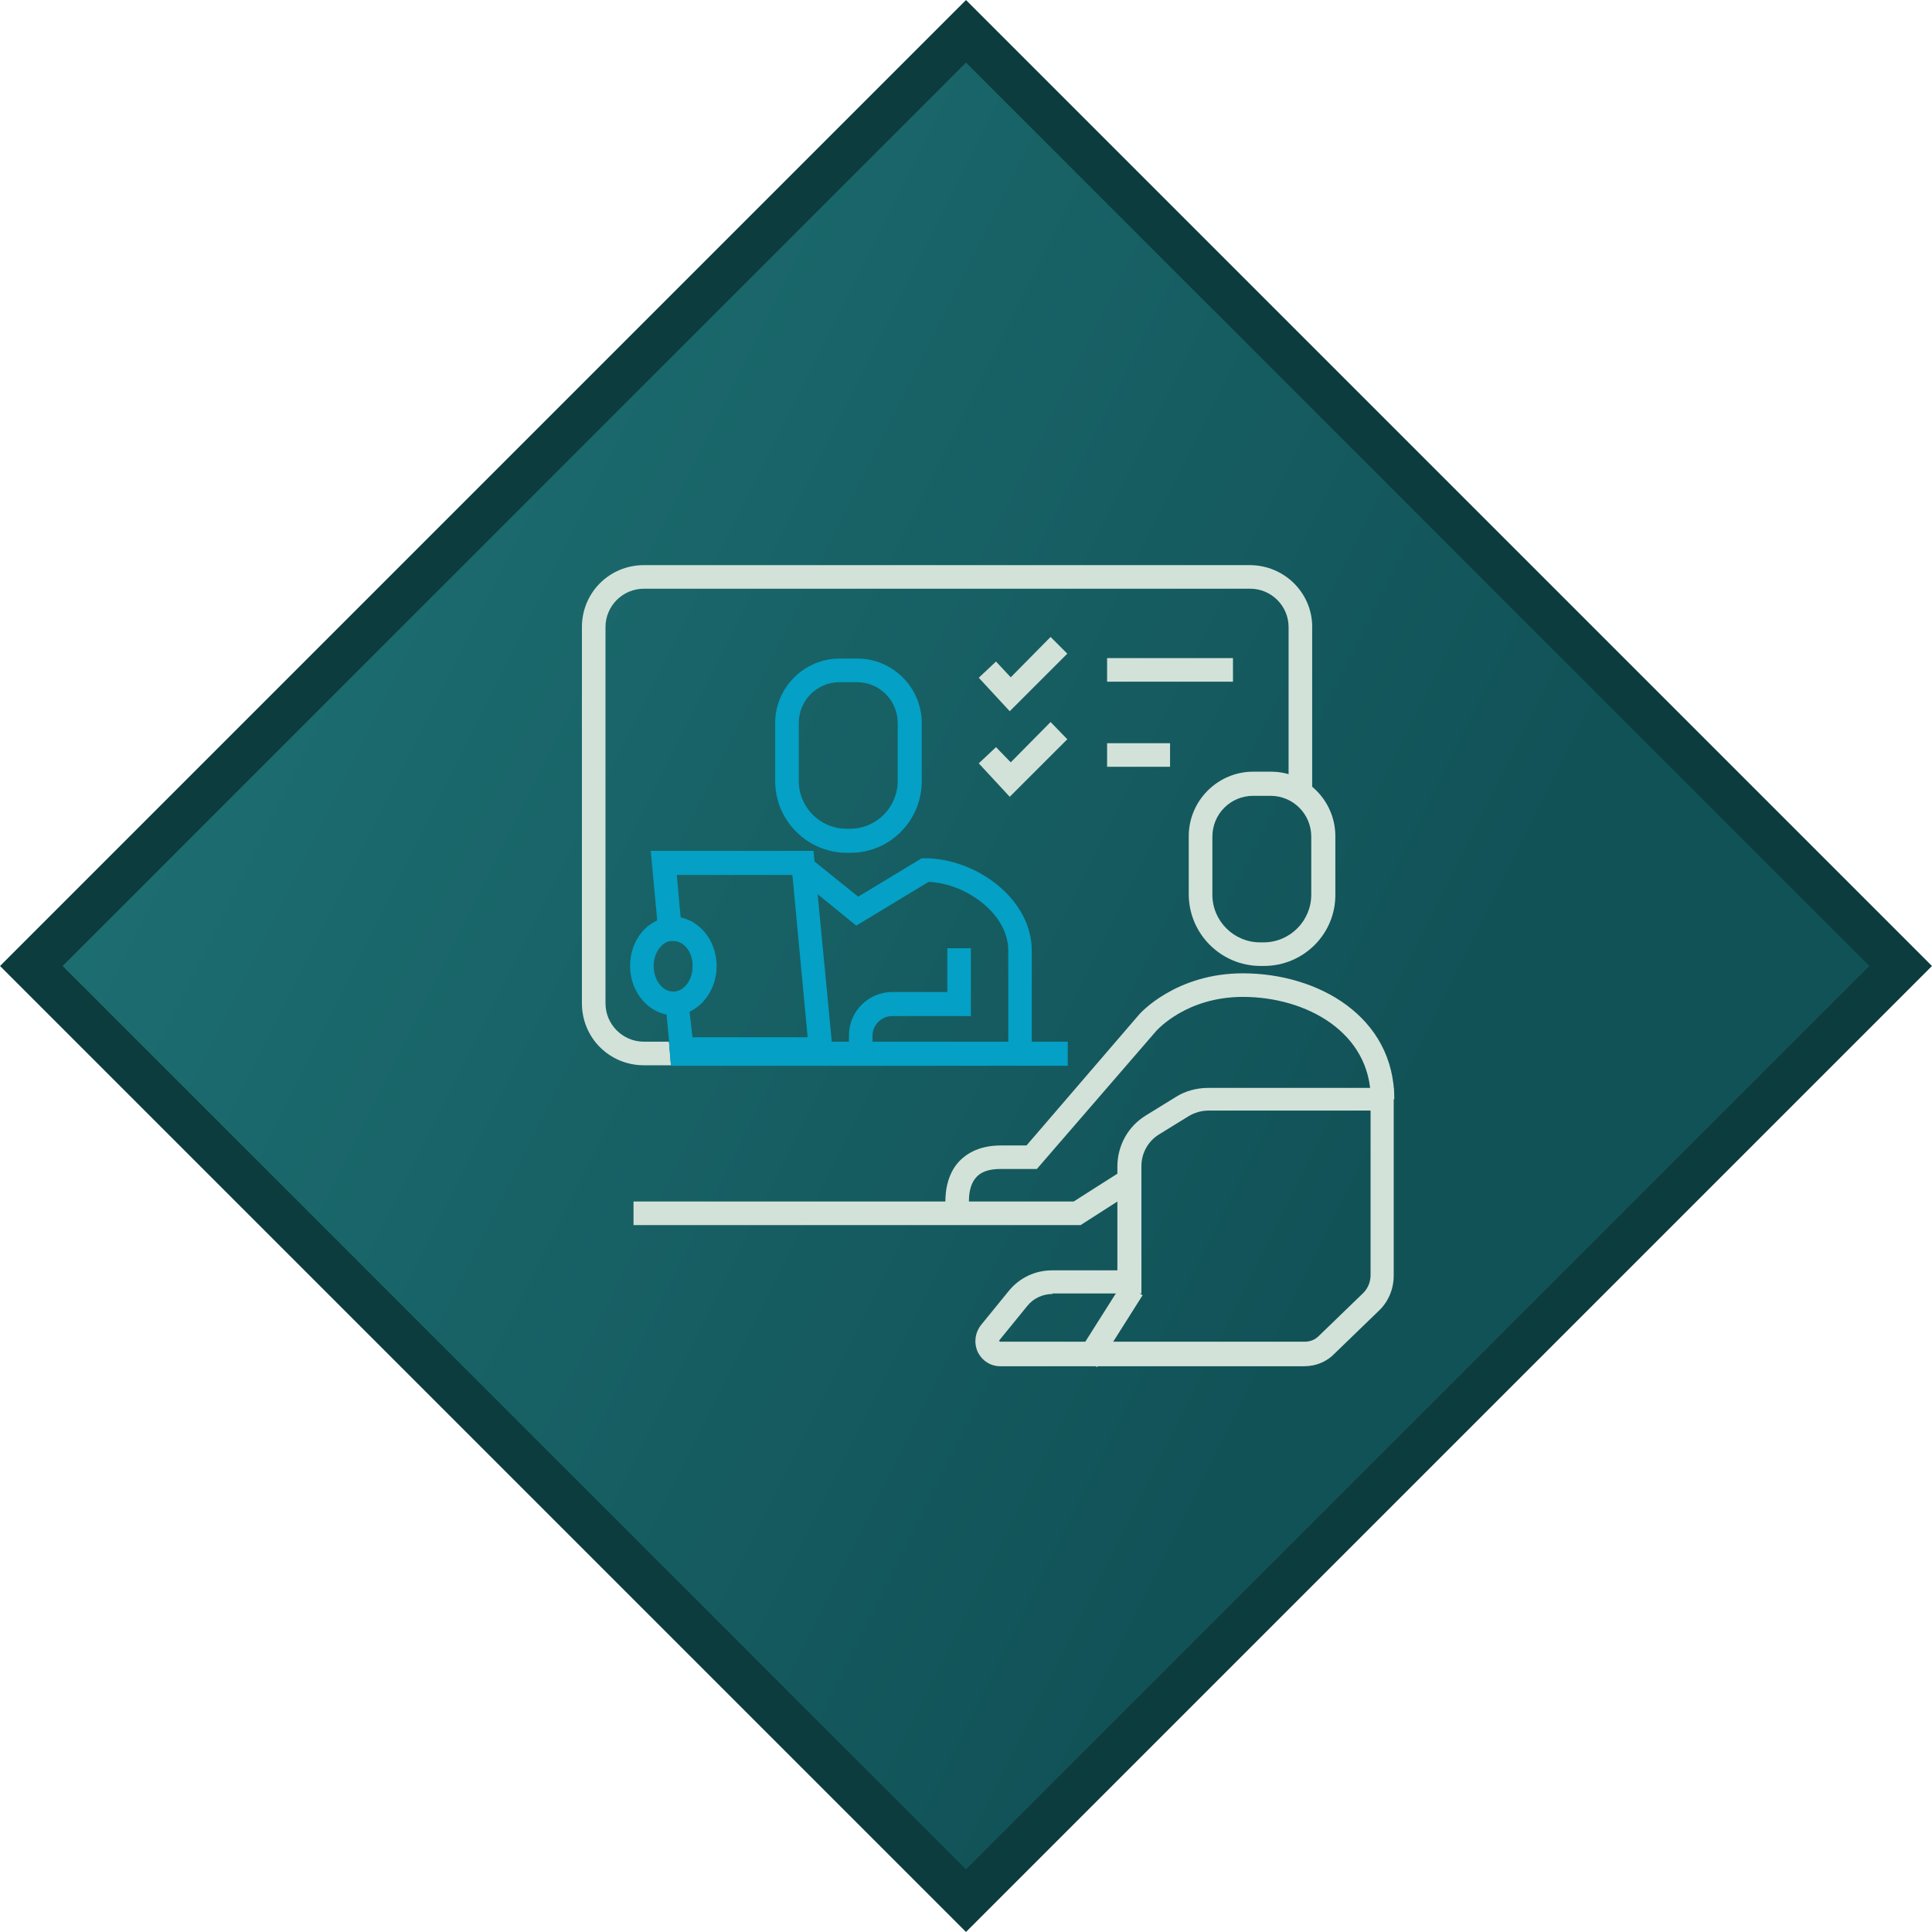 <?xml version="1.0" encoding="UTF-8"?>
<svg id="Layer_2" data-name="Layer 2" xmlns="http://www.w3.org/2000/svg" xmlns:xlink="http://www.w3.org/1999/xlink" viewBox="0 0 343.3 343.3">
  <defs>
    <style>
      .cls-1 {
        fill: url(#linear-gradient);
        stroke: #0c3c3d;
        stroke-miterlimit: 10;
        stroke-width: 7.86px;
      }

      .cls-2 {
        fill: #04a0c5;
      }

      .cls-2, .cls-3 {
        stroke-width: 0px;
      }

      .cls-3 {
        fill: #d2e2d8;
      }
    </style>
    <linearGradient id="linear-gradient" x1="-169.56" y1="1.04" x2="245.45" y2="208.55" gradientTransform="translate(171.65 -71.1) rotate(45)" gradientUnits="userSpaceOnUse">
      <stop offset="0" stop-color="#288a8c"/>
      <stop offset=".37" stop-color="#207578"/>
      <stop offset="1" stop-color="#115257"/>
    </linearGradient>
  </defs>
  <g id="Layer_1_copy" data-name="Layer 1 copy">
    <g id="_04_ON" data-name="04 ON">
      <rect class="cls-1" x="54.21" y="54.21" width="234.88" height="234.88" transform="translate(-71.1 171.65) rotate(-45)"/>
      <g>
        <g>
          <path class="cls-3" d="M233.16,111.43v29.45h-4.19v-29.45c0-3.76-3.06-6.82-6.82-6.82h-107.74c-3.76,0-6.82,3.06-6.82,6.82v66.85c0,3.76,3.06,6.82,6.82,6.82h4.46l.35,4.19h-4.81c-6.12,0-11.01-4.89-11.01-11.01v-66.85c0-6.12,4.89-11.01,11.01-11.01h107.66c6.12,0,11.1,4.89,11.1,11.01Z"/>
          <polygon class="cls-2" points="189.73 185.1 189.73 189.38 119.22 189.38 118.87 185.1 189.73 185.1"/>
        </g>
        <rect class="cls-3" x="196.72" y="116.94" width="22.37" height="4.19"/>
        <polygon class="cls-3" points="179.42 126.38 173.92 120.43 176.98 117.55 179.6 120.35 186.68 113.18 189.65 116.15 179.42 126.38"/>
        <rect class="cls-3" x="196.72" y="132.06" width="11.19" height="4.19"/>
        <polygon class="cls-3" points="179.42 141.58 173.92 135.64 176.98 132.76 179.6 135.46 186.68 128.3 189.65 131.36 179.42 141.58"/>
        <path class="cls-2" d="M119.65,180.38c-4.19,0-7.69-3.93-7.69-8.74,0-4.54,2.97-8.21,6.9-8.65.26,0,.52-.09.79-.09,4.19,0,7.69,3.93,7.69,8.74,0,4.37-2.88,8.04-6.64,8.65-.26.09-.61.09-1.05.09ZM119.65,167.18h-.35c-1.75.17-3.15,2.18-3.15,4.46,0,2.53,1.57,4.54,3.41,4.54h.44c1.75-.26,3.06-2.18,3.06-4.46.09-2.53-1.49-4.54-3.41-4.54Z"/>
        <path class="cls-2" d="M148.14,188.51h-28.92l-1.14-12.06,2.01-.26c1.75-.26,3.06-2.18,3.06-4.46,0-2.45-1.57-4.54-3.5-4.54h-.35l-2.1.17-.26-2.1-1.31-14.07h28.92l3.58,37.31ZM123.06,184.31h20.45l-2.71-28.84h-20.54l.7,7.69c3.58.79,6.29,4.28,6.29,8.56,0,3.58-1.92,6.73-4.72,8.04l.52,4.54Z"/>
        <path class="cls-2" d="M155.04,188.42h-4.19v-4.46c0-4.28,3.5-7.69,7.69-7.69h9.79v-7.78h4.19v12.06h-13.98c-1.92,0-3.5,1.57-3.5,3.5v4.37Z"/>
        <polygon class="cls-3" points="192.01 217.69 112.57 217.69 112.57 213.5 190.78 213.5 199.7 207.82 201.97 211.31 192.01 217.69"/>
        <path class="cls-3" d="M231.85,242.77h-54.09c-1.75,0-3.23-.96-4.02-2.53-.7-1.57-.52-3.32.52-4.72l4.98-6.12c1.92-2.36,4.72-3.67,7.69-3.67h11.62v-18.44c0-3.76,1.92-7.17,5.07-9.09l5.24-3.23c1.75-1.14,3.84-1.66,5.85-1.66h32.94v33.38c0,2.36-.96,4.63-2.62,6.2l-7.86,7.6c-1.31,1.4-3.23,2.27-5.33,2.27ZM187.02,229.93c-1.75,0-3.41.79-4.46,2.1l-4.98,6.12s-.09.09,0,.17.17.09.17.09h54.09c.96,0,1.84-.35,2.53-1.05l7.86-7.6c.87-.87,1.31-2.01,1.31-3.23v-29.19h-28.75c-1.31,0-2.53.35-3.67,1.05l-5.24,3.23c-1.92,1.22-3.06,3.32-3.06,5.59v22.63h-15.82v.09h0Z"/>
        <rect class="cls-3" x="189.67" y="233.31" width="15.12" height="4.19" transform="translate(-107.16 276.23) rotate(-57.68)"/>
        <path class="cls-2" d="M151.11,151.54h-.61c-6.99,0-12.76-5.68-12.76-12.76v-10.31c0-6.29,5.16-11.45,11.45-11.45h3.15c6.29,0,11.45,5.16,11.45,11.45v10.31c0,7.08-5.68,12.76-12.67,12.76ZM149.19,121.22c-4.02,0-7.25,3.23-7.25,7.25v10.31c0,4.72,3.84,8.48,8.48,8.48h.61c4.72,0,8.48-3.84,8.48-8.48v-10.31c0-4.02-3.23-7.25-7.25-7.25h-3.06Z"/>
        <path class="cls-3" d="M224.6,171.64h-.61c-6.99,0-12.76-5.68-12.76-12.76v-10.31c0-6.29,5.16-11.45,11.45-11.45h3.15c6.29,0,11.45,5.16,11.45,11.45v10.31c.09,7.08-5.68,12.76-12.67,12.76ZM222.68,141.41c-4.02,0-7.25,3.23-7.25,7.25v10.31c0,4.72,3.84,8.48,8.48,8.48h.61c4.72,0,8.48-3.84,8.48-8.48v-10.31c0-4.02-3.23-7.25-7.25-7.25h-3.06Z"/>
        <path class="cls-2" d="M183.35,187.54h-4.19v-18.61c0-6.64-7.6-11.97-14.16-12.23l-12.85,7.78-10.31-8.39,2.62-3.23,8.04,6.47,11.27-6.82h.61c8.91,0,18.96,7.08,18.96,16.43v18.61h0Z"/>
        <path class="cls-3" d="M168.24,216.03c-.09-.26-1.14-5.59,1.84-9.26,1.75-2.1,4.37-3.23,7.78-3.23h4.54l19.92-23.16c.26-.35,6.64-7.43,18.53-7.43,13.37,0,26.91,7.69,26.91,22.37h-4.19c0-11.88-11.45-18.18-22.72-18.18-9.96,0-15.12,5.77-15.38,6.03l-21.23,24.55h-6.47c-2.1,0-3.58.52-4.46,1.66-1.4,1.75-1.22,4.72-.96,5.77l-4.11.87Z"/>
      </g>
    </g>
  </g>
</svg>